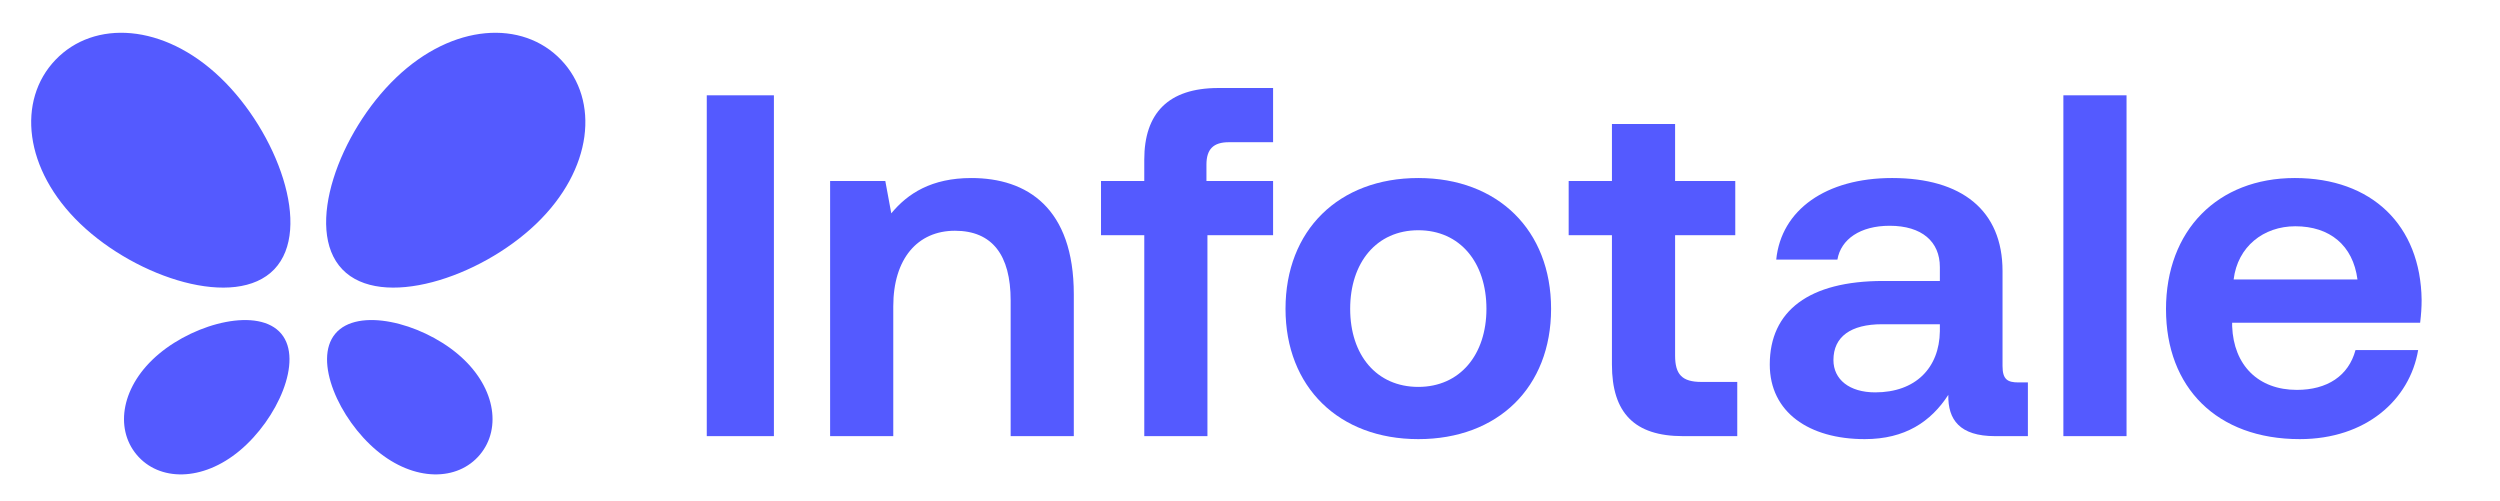 <svg xmlns="http://www.w3.org/2000/svg" id="Layer_1" viewBox="0 0 3760.57 753.9"><defs><style>.cls-1{fill:#545aff;}</style></defs><path class="cls-1" d="m595.83,116.81c-85.37,81.73-139.1,227.56-80.94,288.3,58.16,60.74,206.18,13.4,291.55-68.33,85.37-81.73,95.69-186,37.53-246.74-58.16-60.74-162.78-54.96-248.14,26.77Z"></path><path class="cls-1" d="m721.89,683.95c33.59-40.16,22.82-104.49-33.62-151.69-56.44-47.2-150.36-70.42-183.94-30.26-33.59,40.16,5.88,128.49,62.32,175.69,56.44,47.2,121.66,46.42,155.24,6.26Z"></path><path class="cls-1" d="m412.53,405.11c58.16-60.75,4.42-206.57-80.94-288.3C246.22,35.08,141.6,29.3,83.45,90.04c-58.16,60.75-47.83,165.01,37.53,246.74,85.37,81.73,233.39,129.07,291.55,68.33Z"></path><path class="cls-1" d="m239.15,532.26c-56.44,47.2-67.21,111.53-33.62,151.69,33.59,40.16,98.81,40.94,155.24-6.26,56.44-47.2,95.9-135.53,62.32-175.69-33.59-40.16-127.51-16.94-183.94,30.26Z"></path><path class="cls-1" d="m1164.13,143.37v512.68h-100.99V143.37h100.99Z"></path><path class="cls-1" d="m1331.71,272.28l8.98,48.63c24.69-29.92,60.6-53.11,120.45-53.11,83.79,0,154.11,44.89,154.11,175.05v213.21h-95.01v-204.23c0-68.08-27.68-104.73-83.79-104.73s-92.77,41.89-92.77,113.71v195.25h-95.01v-383.78h83.04Z"></path><path class="cls-1" d="m1721.24,272.28v-32.17c0-69.57,35.91-107.73,111.47-107.73h82.29v81.54h-66.58c-23.19,0-33.66,10.47-33.66,33.66v24.69h100.24v81.54h-98.75v302.23h-95.01v-302.23h-65.09v-81.54h65.09Z"></path><path class="cls-1" d="m1933.71,464.54c0-118.2,80.05-196.75,199.74-196.75s199.74,78.55,199.74,196.75-80.05,196-199.74,196-199.74-78.55-199.74-196Zm302.23,0c0-69.57-39.65-118.2-102.49-118.2s-102.49,48.63-102.49,118.2,39.65,117.45,102.49,117.45,102.49-48.63,102.49-117.45Z"></path><path class="cls-1" d="m2424.72,353.82h-65.09v-81.54h65.09v-85.76h95.01v85.76h90.52v81.54h-90.52v181.04c0,28.43,10.47,39.65,39.65,39.65h53.86v81.54h-81.54c-73.31,0-106.98-35.16-106.98-107.73v-194.5Z"></path><path class="cls-1" d="m2846.18,267.79c104.73,0,166.08,48.63,166.08,139.89v142.89c0,20.2,7.48,24.69,23.94,24.69h14.21v80.8h-49.38c-53.11,0-71.07-24.69-70.32-62.09-26.18,40.4-65.08,66.58-125.68,66.58-83.79,0-142.89-40.4-142.89-112.22,0-80.79,59.1-125.68,170.57-125.68h85.28v-20.95c0-38.15-26.93-62.09-75.56-62.09-44.14,0-73.31,20.2-78.55,50.87h-92.02c7.48-74.81,74.81-122.69,174.31-122.69Zm-88.28,273.8c0,29.18,23.94,48.63,62.84,48.63,60.6,0,96.5-36.66,97.25-92.02v-10.47h-86.78c-47.13,0-73.31,18.7-73.31,53.86Z"></path><path class="cls-1" d="m3198.8,143.37v512.68h-95.01V143.37h95.01Z"></path><path class="cls-1" d="m3258.15,465.29c0-118.95,77.8-197.5,193.76-197.5s189.27,71.07,190.77,183.28c0,11.22-.75,22.44-2.24,34.41h-282.78v5.24c2.24,59.1,39.65,95.76,97.25,95.76,45.63,0,77.8-20.95,88.28-59.85h94.26c-12.72,74.81-78.55,133.91-178.05,133.91-124.93,0-201.24-77.8-201.24-195.25Zm194.51-124.93c-47.88,0-86.78,30.67-92.76,80.05h186.28c-6.73-51.62-41.89-80.05-93.51-80.05Z"></path></svg>